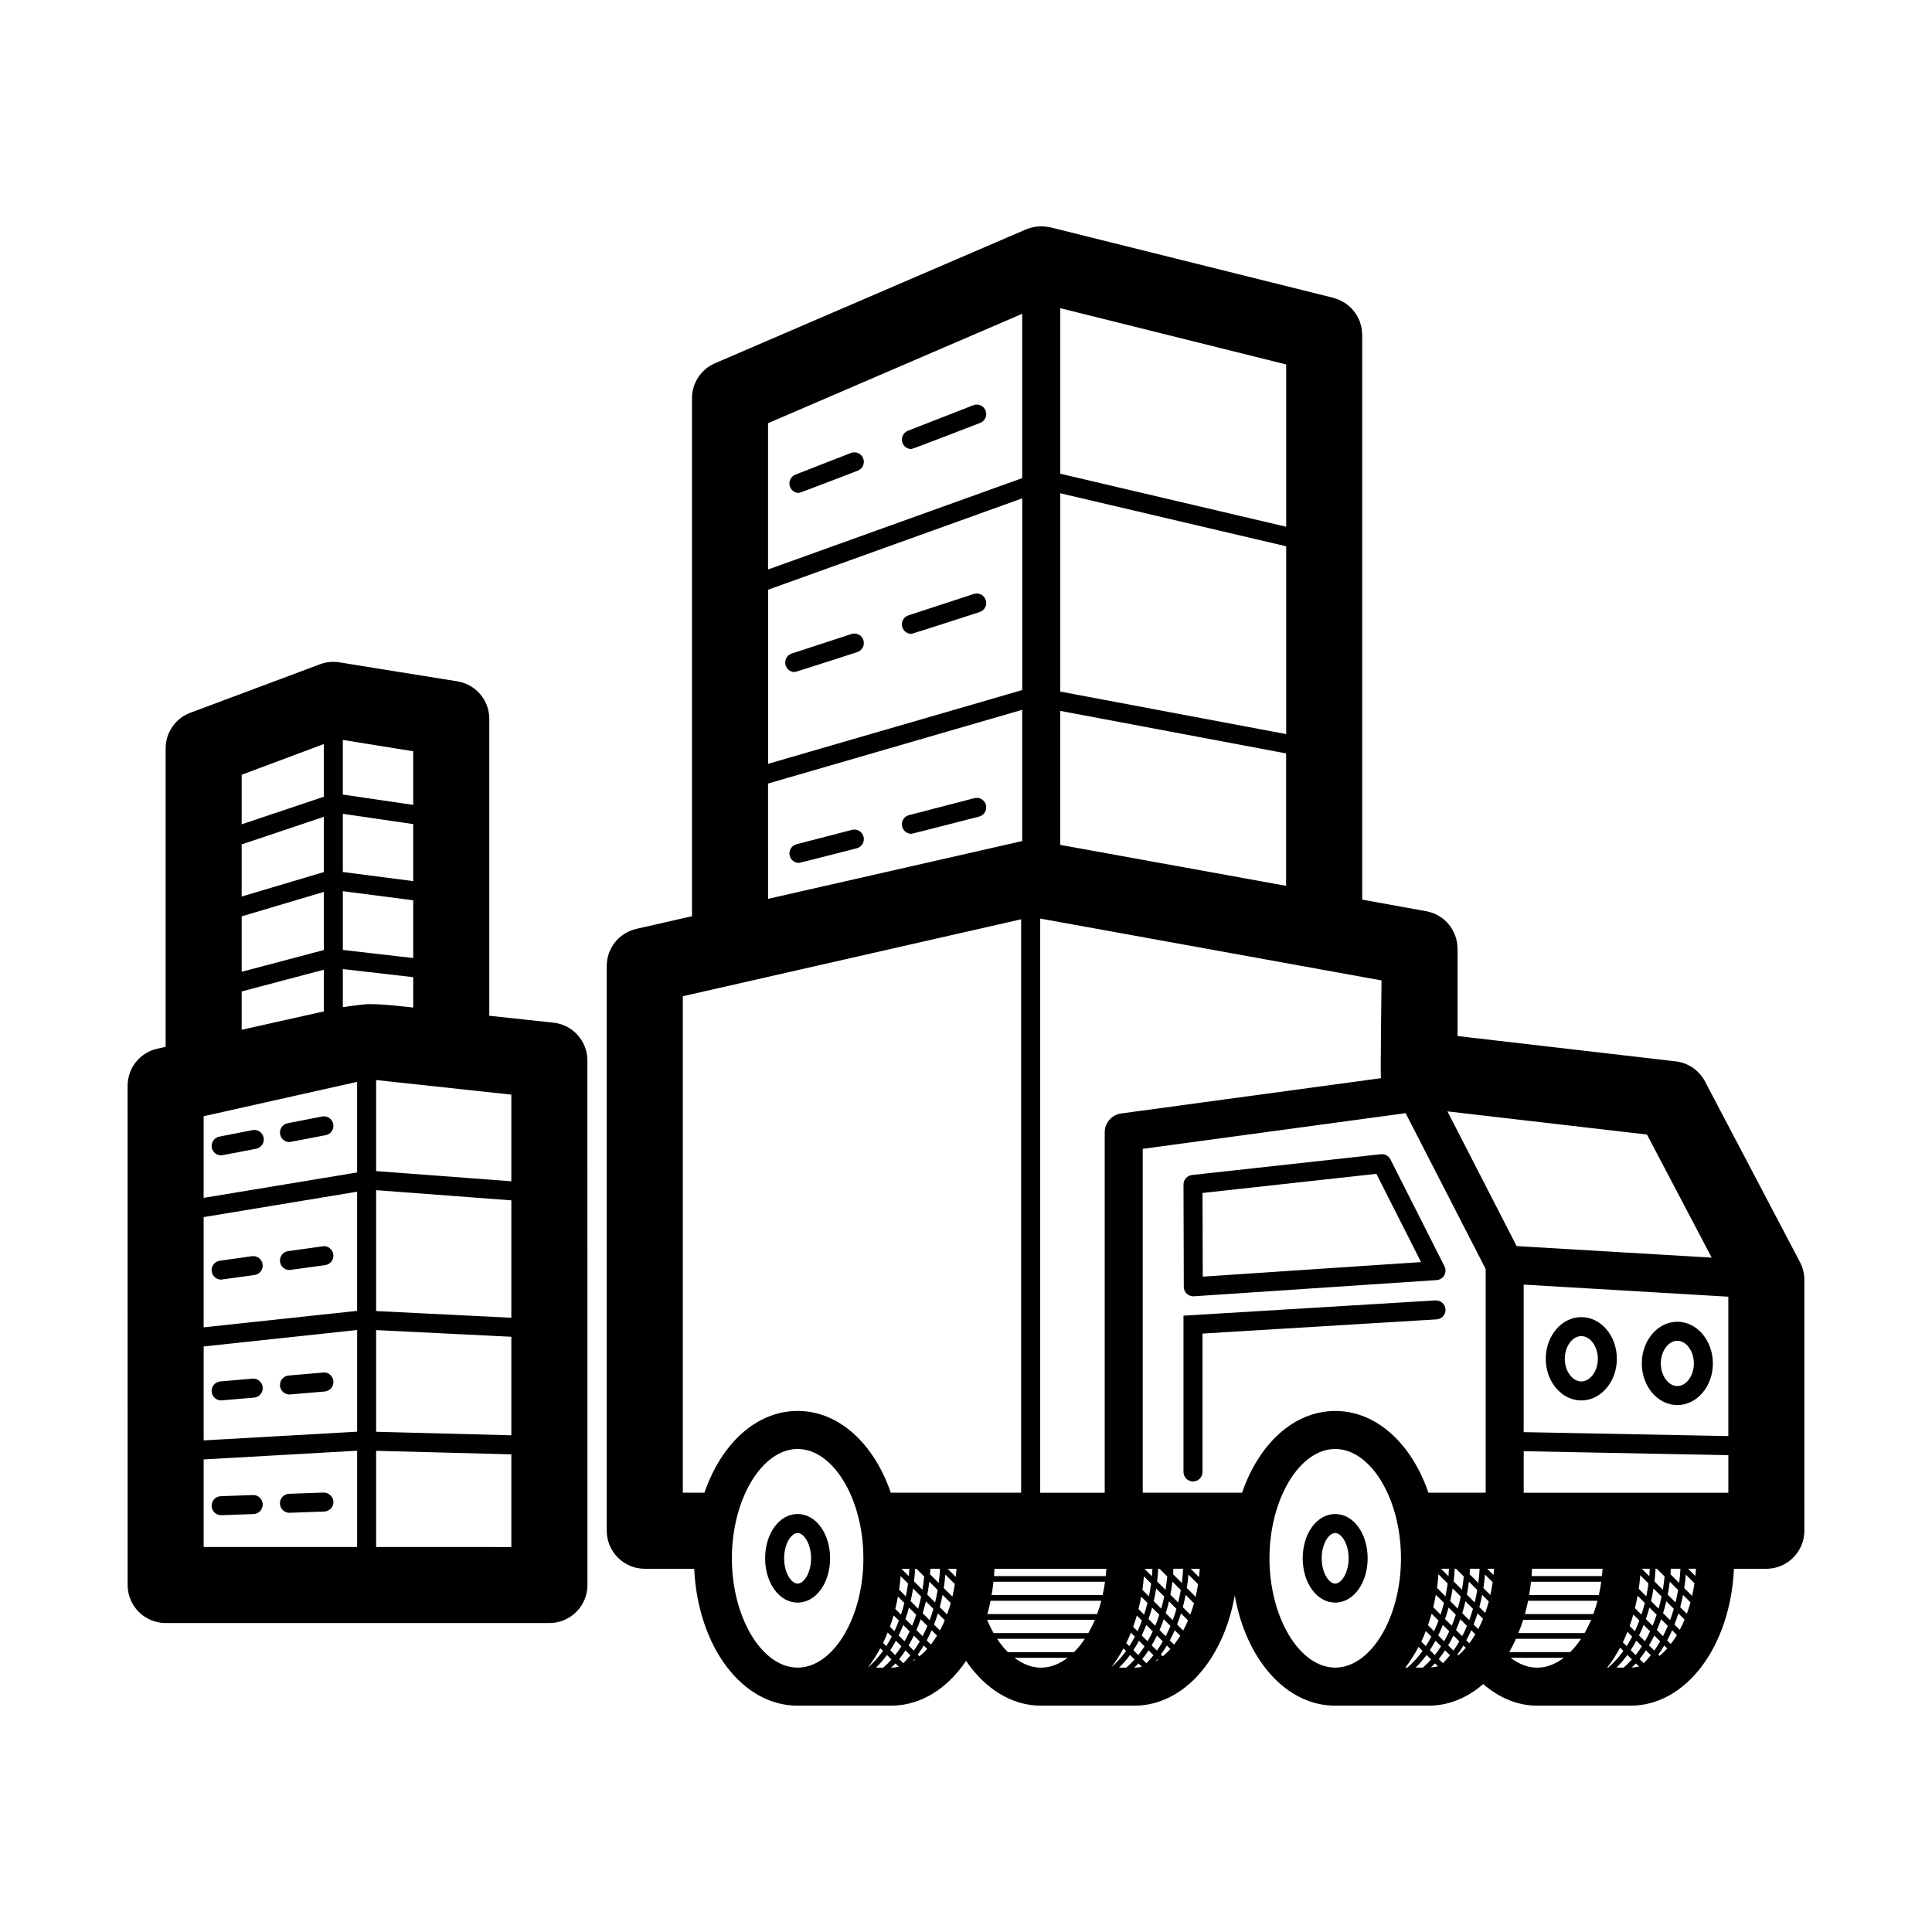 <?xml version="1.0" encoding="UTF-8"?>
<!-- Uploaded to: ICON Repo, www.svgrepo.com, Generator: ICON Repo Mixer Tools -->
<svg fill="#000000" width="800px" height="800px" version="1.1" viewBox="144 144 512 512" xmlns="http://www.w3.org/2000/svg">
 <path d="m290.67 415.02-17.004-1.832v-78.68c0-4.949-3.594-9.16-8.473-9.949l-31.246-5.031c-1.723-0.281-3.496-0.105-5.129 0.508l-34.371 12.848c-3.941 1.473-6.551 5.234-6.551 9.441v79.094l-2.207 0.492c-4.606 1.031-7.875 5.117-7.875 9.836l0.008 132.3c0 5.562 4.516 10.078 10.078 10.078h101.7c5.562 0 10.078-4.516 10.078-10.078l-0.008-139.01c-0.004-5.148-3.883-9.465-8.996-10.02zm-11.16 42.031-35.832-2.699v-24.133l35.832 3.871zm-40.871 66.363-40.664 2.305v-24.887l40.672-4.367v26.949zm0-32.02-40.672 4.367v-29.215l40.672-6.731zm0-60.691v24.012l-40.672 6.731v-21.633zm-40.664 100.06 40.672-2.309v25.512l-40.672 0.004zm45.703-34.277 35.832 1.77v26.113l-35.832-0.934zm35.832-3.273-35.832-1.77v-32.039l35.832 2.699zm-38.527-83.074c-2.246 0.191-6.125 0.762-6.125 0.762v-10.086l18.652 2.144v8.055c-0.004-0.004-9.352-1.141-12.527-0.875zm-6.125-29.969 18.652 2.414v15.305l-18.652-2.144zm18.648-2.668-18.652-2.414v-15.422l18.652 2.727zm-23.688-2.394-21.773 6.484v-13.82l21.773-7.305zm-21.773 11.738 21.773-6.484v15.406l-21.773 5.762zm45.461-29.547-18.652-2.727v-14.484l18.652 3.004zm-23.688-16.121v13.969l-21.773 7.305v-13.133zm-21.773 65.566 21.773-5.762v11.047l-21.773 4.875zm35.633 147.23v-25.496l35.832 0.934v24.562l-35.832-0.004zm-43.543-105.81c-0.266-1.367 0.625-2.684 1.988-2.953l8.785-1.719c1.352-0.281 2.684 0.625 2.953 1.988 0.266 1.367-0.625 2.684-1.988 2.953 0 0-9.109 1.762-9.27 1.762-1.18 0.004-2.234-0.828-2.469-2.031zm18.105-3.543c-0.266-1.367 0.625-2.684 1.988-2.953l9.133-1.785c1.375-0.281 2.691 0.625 2.957 1.988 0.266 1.367-0.625 2.684-1.988 2.953 0 0-9.461 1.832-9.621 1.832-1.18 0.004-2.231-0.832-2.469-2.035zm-18.133 36.32c-0.195-1.375 0.766-2.648 2.144-2.84l8.504-1.195c1.371-0.207 2.648 0.766 2.84 2.144 0.195 1.375-0.766 2.648-2.144 2.84 0 0-8.742 1.219-8.855 1.219-1.23 0.004-2.309-0.91-2.488-2.168zm18.109-2.539c-0.195-1.375 0.766-2.648 2.144-2.84l9.133-1.281c1.375-0.227 2.648 0.766 2.84 2.144 0.191 1.379-0.766 2.648-2.144 2.84 0 0-9.371 1.305-9.488 1.305-1.23 0.004-2.305-0.91-2.484-2.168zm-18.121 34.418c-0.121-1.387 0.906-2.606 2.293-2.727l8.504-0.734c1.375-0.152 2.606 0.906 2.727 2.293 0.121 1.387-0.906 2.606-2.293 2.727 0 0-8.652 0.746-8.723 0.746-1.297 0-2.394-0.988-2.508-2.305zm18.109-1.566c-0.121-1.387 0.906-2.606 2.293-2.727l9.133-0.789c1.375-0.18 2.606 0.906 2.727 2.293 0.121 1.387-0.906 2.606-2.293 2.727 0 0-9.281 0.801-9.352 0.801-1.297 0-2.394-0.988-2.508-2.305zm-4.578 31.379c0.051 1.391-1.039 2.555-2.43 2.606 0 0-8.559 0.301-8.594 0.301-1.352 0-2.469-1.066-2.516-2.43-0.051-1.391 1.039-2.555 2.43-2.606l8.504-0.301c1.316-0.109 2.559 1.035 2.606 2.43zm18.734-0.664c0.051 1.391-1.039 2.555-2.43 2.606 0 0-9.195 0.328-9.227 0.328-1.352 0-2.469-1.066-2.516-2.43-0.051-1.391 1.039-2.555 2.43-2.606l9.133-0.324c1.25-0.078 2.566 1.035 2.609 2.426zm388.67-63.461-25.191-47.918c-1.551-2.941-4.453-4.938-7.758-5.32l-57.809-6.707v-23.16h-0.02c0.004-4.781-3.391-9.035-8.258-9.914l-16.992-3.078v-149.7c0-0.23-0.055-0.453-0.07-0.68-0.023-0.379-0.047-0.754-0.109-1.125-0.055-0.312-0.152-0.609-0.238-0.918-0.09-0.324-0.172-0.645-0.297-0.953-0.121-0.312-0.277-0.598-0.43-0.898-0.145-0.281-0.281-0.562-0.453-0.832-0.176-0.273-0.371-0.523-0.574-0.777-0.203-0.258-0.398-0.516-0.625-0.754-0.215-0.227-0.453-0.422-0.684-0.629-0.25-0.223-0.504-0.449-0.781-0.645-0.262-0.188-0.551-0.344-0.832-0.504-0.281-0.16-0.555-0.328-0.852-0.465-0.332-0.152-0.68-0.258-1.027-0.367-0.227-0.074-0.438-0.18-0.676-0.242l-74.98-18.68c-0.098-0.023-0.191-0.02-0.289-0.039-0.359-0.082-0.727-0.117-1.094-0.156-0.289-0.031-0.574-0.074-0.863-0.082-0.367-0.012-0.73 0.031-1.098 0.066-0.289 0.023-0.578 0.039-0.863 0.09-0.336 0.059-0.672 0.16-1.004 0.262-0.312 0.09-0.621 0.172-0.922 0.293-0.098 0.039-0.195 0.051-0.297 0.098l-82.469 35.492c-3.699 1.594-6.09 5.231-6.09 9.254v137.28l-14.75 3.356c-4.59 1.043-7.844 5.125-7.844 9.824v149.68c0 5.562 4.516 10.078 10.078 10.078h13.098c0.973 20.551 12.645 36.281 27.406 36.281h24.754c7.906 0 14.918-4.527 19.891-11.871 5.09 7.481 12.191 11.871 19.828 11.871h24.754c13.02 0 23.625-12.242 26.621-29.223 2.996 16.977 13.602 29.223 26.621 29.223h24.754c5.352 0 10.281-2.102 14.465-5.719 4.281 3.68 9.152 5.719 14.297 5.719h24.754c14.762 0 26.434-15.73 27.406-36.281h8.578c5.562 0 10.078-4.516 10.078-10.078l-0.004-66.457c0.012-1.633-0.387-3.246-1.141-4.691zm-19 61.082h-54.234v-11.008l54.234 1.055zm-9.613 27.34-2.086-2.086c0.18-1.168 0.324-2.359 0.422-3.566l2.293 2.293c-0.164 1.148-0.375 2.266-0.629 3.359zm-1.391 4.738-1.762-1.762c0.289-1.055 0.535-2.137 0.746-3.246l1.98 1.98c-0.277 1.047-0.605 2.055-0.965 3.027zm-1.875 4.254-1.402-1.402c0.371-0.957 0.719-1.945 1.031-2.957l1.652 1.652c-0.387 0.949-0.82 1.844-1.281 2.707zm-2.375 3.754-0.957-0.957c0.465-0.863 0.902-1.758 1.309-2.684l1.273 1.273c-0.512 0.844-1.062 1.621-1.625 2.367zm-2.973 3.156-0.336-0.336c0.551-0.766 1.078-1.57 1.582-2.414l0.781 0.781c-0.648 0.734-1.328 1.379-2.027 1.969zm-39.453 0.508h14.078c-2.172 1.652-4.559 2.606-7.059 2.606-2.82 0-5.188-1.203-7.019-2.606zm-13.902-0.641-0.207-0.207c0.555-0.766 1.078-1.57 1.582-2.414l0.621 0.613c-0.637 0.75-1.305 1.414-1.996 2.008zm-68.699-20.762-2.195-2.195h2.398c-0.051 0.738-0.129 1.469-0.203 2.195zm-0.895 5.234-2.332-2.332c0.18-1.168 0.324-2.359 0.422-3.566l2.551 2.551c-0.168 1.148-0.387 2.262-0.641 3.348zm-1.418 4.715-1.98-1.98c0.289-1.059 0.535-2.137 0.746-3.246l2.211 2.211c-0.285 1.043-0.613 2.043-0.977 3.016zm-1.898 4.227-1.594-1.598c0.371-0.957 0.719-1.945 1.031-2.957l1.859 1.859c-0.395 0.949-0.832 1.84-1.297 2.695zm-2.402 3.731-1.125-1.125c0.465-0.863 0.902-1.758 1.309-2.684l1.457 1.457c-0.52 0.84-1.074 1.609-1.641 2.352zm-42.281 3.496h14.062c-2.172 1.652-4.559 2.606-7.055 2.606-2.434 0-4.816-0.941-7.008-2.606zm-19.77-7.254-1.562-1.562c0.371-0.957 0.719-1.945 1.031-2.957l1.824 1.824c-0.391 0.941-0.828 1.832-1.293 2.695zm-2.398 3.727-1.098-1.098c0.465-0.863 0.902-1.758 1.309-2.684l1.426 1.426c-0.512 0.844-1.066 1.621-1.637 2.356zm-43.137-279.53 67.355-24.219v50.809l-67.355 19.543zm137.3 38.258-59.867-11.27v-52.551l59.867 14.051zm0-54.949-59.867-14.051v-43.871l59.867 14.914zm25.266 120.23s-0.312 25.223-0.16 25.91l-68.836 9.344c-2.5 0.336-4.359 2.469-4.359 4.992v95.516h-17.098v-152.16zm-52.582 156.03c-0.07 1.238-0.188 2.453-0.336 3.652l-2.297-2.297c0.039-0.484 0.039-0.984 0.066-1.473h2.453zm-12.926 26.09h-0.051c0.383-0.383 0.797-0.699 1.168-1.113l0.891 0.891c-0.66 0.137-1.328 0.223-2.008 0.223zm-2.191-4.418c-1.184 1.656-2.504 3.09-3.906 4.316 1.176-1.527 2.254-3.199 3.223-4.996zm-13.789 0.305h-17.531c-1.02-1.008-1.969-2.191-2.856-3.527h23.242c-0.879 1.328-1.832 2.512-2.856 3.527zm-32.234-14.699-2.289-2.289c0.18-1.168 0.324-2.359 0.422-3.566l2.508 2.508c-0.172 1.141-0.387 2.258-0.641 3.348zm-1.41 4.715-1.945-1.945c0.289-1.059 0.535-2.137 0.746-3.246l2.176 2.172c-0.289 1.051-0.617 2.047-0.977 3.019zm-14.84 14.098c0.383-0.383 0.797-0.699 1.164-1.113l0.883 0.883c-0.676 0.141-1.359 0.23-2.047 0.23zm1.086-3.324-1.301-1.301c0.523-0.797 1.023-1.633 1.492-2.504l1.473 1.473c-0.531 0.82-1.082 1.594-1.664 2.332zm2.156 2.156-1.098-1.102c0.586-0.73 1.145-1.5 1.676-2.312l1.301 1.301c-0.602 0.746-1.227 1.457-1.879 2.113zm0.32-5.82-1.559-1.551c0.434-0.898 0.84-1.82 1.219-2.777l1.703 1.703c-0.43 0.91-0.887 1.789-1.363 2.625zm5.356-19.215v0.055l-0.055-0.055zm-4.094 0c-0.035 0.66-0.051 1.336-0.109 1.984l-1.984-1.984zm-0.328 3.902c-0.156 1.16-0.352 2.301-0.586 3.414l-1.777-1.777c0.172-1.18 0.301-2.379 0.402-3.598zm-2.68 3.453 1.703 1.703c-0.266 1.059-0.562 2.098-0.891 3.098l-1.516-1.516c0.266-1.074 0.504-2.168 0.703-3.285zm1.984 5.973c0.344-0.988 0.66-2.004 0.945-3.043l1.914 1.914c-0.328 0.996-0.691 1.969-1.082 2.906zm1.379-4.754c0.25-1.094 0.469-2.207 0.648-3.344l2.137 2.133c-0.227 1.094-0.492 2.16-0.789 3.203zm0.91-5.219c0.133-1.098 0.215-2.223 0.277-3.356h0.359l2.047 2.047c-0.109 1.199-0.273 2.371-0.465 3.527zm3.133 5.273 1.988 1.988c-0.297 1.031-0.625 2.031-0.988 3.004l-1.855-1.848c0.324-1.023 0.605-2.07 0.855-3.144zm0.375-1.762c0.215-1.129 0.398-2.277 0.539-3.449l2.211 2.211c-0.191 1.125-0.418 2.227-0.684 3.305zm0.734-5.398c0.039-0.484 0.039-0.984 0.066-1.473h2.453l0.117 0.117c-0.07 1.238-0.188 2.453-0.336 3.652zm16.797 1.977h29.574c-0.168 1.203-0.387 2.379-0.645 3.527h-29.426c0.203-1.156 0.371-2.328 0.496-3.527zm46.211-3.445v0.055l-0.055-0.055zm-8.203 12.383 1.352 1.355c-0.363 0.969-0.754 1.906-1.18 2.812l-1.164-1.164c0.355-0.984 0.695-1.977 0.992-3.004zm0.434-1.707c0.266-1.074 0.504-2.168 0.711-3.281l1.664 1.664c-0.266 1.059-0.562 2.098-0.891 3.098zm1.027-5.094c0.176-1.176 0.301-2.379 0.402-3.594l1.914 1.914c-0.152 1.16-0.348 2.301-0.578 3.414zm0.555-5.582h2.098c-0.035 0.66-0.051 1.336-0.109 1.984zm-40.785 8.484h29.352c-0.324 1.223-0.707 2.394-1.125 3.527h-29.086c0.328-1.148 0.613-2.324 0.859-3.527zm37.184 8.441 1.055 1.055c-0.457 0.883-0.945 1.723-1.465 2.527l-0.812-0.812c0.434-0.895 0.84-1.82 1.223-2.769zm2.148 2.148 1.473 1.473c-0.523 0.82-1.078 1.598-1.664 2.332l-1.301-1.301c0.527-0.797 1.02-1.633 1.492-2.504zm1.961 5.961-1.098-1.102c0.586-0.73 1.145-1.5 1.676-2.312l1.301 1.293c-0.598 0.754-1.23 1.465-1.879 2.121zm0.316-5.82-1.559-1.551c0.434-0.898 0.84-1.82 1.219-2.777l1.711 1.703c-0.426 0.91-0.887 1.789-1.371 2.625zm0.25-5.887c0.344-0.988 0.66-2.004 0.945-3.043l1.914 1.914c-0.328 0.996-0.691 1.969-1.082 2.906zm1.375-4.754c0.25-1.094 0.469-2.207 0.648-3.344l2.137 2.133c-0.227 1.094-0.492 2.16-0.789 3.203zm0.906-5.219c0.133-1.098 0.215-2.223 0.277-3.356h0.359l2.047 2.047c-0.109 1.199-0.273 2.371-0.465 3.527zm3.133 5.273 1.988 1.988c-0.297 1.031-0.625 2.031-0.988 3.004l-1.855-1.848c0.328-1.023 0.609-2.07 0.855-3.144zm0.379-1.762c0.215-1.129 0.398-2.277 0.539-3.449l2.211 2.211c-0.191 1.125-0.418 2.227-0.684 3.305zm-16.965-6.867c-0.039 0.656-0.105 1.293-0.176 1.941h-29.59c0.051-0.641 0.082-1.289 0.109-1.941zm-39.719 0c-0.047 0.727-0.117 1.441-0.195 2.152l-2.152-2.152zm-16.656 12.344 1.391 1.391c-0.363 0.969-0.754 1.906-1.18 2.812l-1.199-1.199c0.352-0.98 0.691-1.973 0.988-3.004zm-1.582 4.547 1.09 1.09c-0.457 0.883-0.945 1.723-1.465 2.527l-0.84-0.84c0.43-0.898 0.832-1.828 1.215-2.777zm-1.957 4.18 0.715 0.715c-1.219 1.703-2.574 3.176-4.027 4.418h-0.012c1.219-1.566 2.328-3.281 3.324-5.133zm-1.141 5.133c1.027-1.02 2.012-2.121 2.91-3.359l1.199 1.199c-0.699 0.789-1.438 1.508-2.195 2.16zm10.035-4.512-1.391-1.391c0.492-0.832 0.957-1.699 1.402-2.594l1.551 1.551c-0.5 0.852-1.02 1.664-1.562 2.434zm0.137 2.273 0.156 0.156c-0.215 0.145-0.434 0.277-0.656 0.406 0.16-0.195 0.336-0.359 0.5-0.562zm0.543-7.723c0.406-0.926 0.781-1.883 1.129-2.863l1.777 1.773c-0.398 0.941-0.82 1.848-1.27 2.719zm47.301-2.723c-0.523 1.25-1.109 2.422-1.742 3.527h-25.102c-0.629-1.094-1.203-2.273-1.734-3.527zm6.406 12.684c1.027-1.02 2.012-2.121 2.91-3.359l1.199 1.199c-0.699 0.789-1.438 1.508-2.195 2.16zm10.031-4.512-1.391-1.391c0.492-0.832 0.957-1.699 1.402-2.594l1.551 1.551c-0.496 0.852-1.016 1.664-1.562 2.434zm0.133 2.273 0.172 0.172c-0.242 0.16-0.488 0.312-0.734 0.457 0.188-0.215 0.387-0.406 0.562-0.629zm0.551-7.723c0.402-0.926 0.781-1.883 1.129-2.863l1.777 1.773c-0.398 0.941-0.82 1.848-1.27 2.719zm-4.445-36.395v-91.121l69.668-9.461 21.215 41.309v59.273h-15.176c-4.434-12.93-13.699-21.66-24.688-21.66s-20.254 8.73-24.688 21.66zm129.55 46.328c0.379-0.371 0.781-0.684 1.145-1.09l0.832 0.832c-0.648 0.148-1.309 0.242-1.977 0.258zm-16.25-4.086h-16.176c0.645-1.117 1.23-2.309 1.785-3.527h17.246c-0.883 1.328-1.832 2.512-2.856 3.527zm-24.395-6.094-1.215-1.215c0.379-0.957 0.719-1.945 1.039-2.957l1.449 1.449c-0.395 0.953-0.82 1.852-1.273 2.723zm-14.676 10.207h-1.922c1.027-1.02 2.012-2.121 2.918-3.359l1.199 1.199c-0.699 0.785-1.438 1.5-2.195 2.16zm62.023-26.203 2.047 2.047c-0.117 1.195-0.273 2.371-0.465 3.527l-2.211-2.215c0.133-1.098 0.215-2.223 0.277-3.356zm-5.113 7.144 1.914 1.914c-0.266 1.059-0.562 2.098-0.891 3.098l-1.719-1.719c0.262-1.078 0.492-2.176 0.695-3.293zm0.316-1.816c0.172-1.18 0.293-2.387 0.387-3.606l2.18 2.18c-0.152 1.16-0.348 2.301-0.578 3.414zm-1.445 6.816 1.594 1.594c-0.363 0.969-0.754 1.906-1.18 2.812l-1.387-1.387c0.348-0.988 0.68-1.984 0.973-3.019zm2.746 2.742 1.695 1.703c-0.422 0.91-0.883 1.785-1.367 2.625l-1.559-1.551c0.445-0.898 0.852-1.82 1.23-2.777zm0.578-1.559c0.344-0.988 0.66-2.004 0.945-3.043l1.914 1.914c-0.328 0.996-0.691 1.969-1.082 2.906zm1.375-4.754c0.25-1.094 0.469-2.207 0.648-3.344l2.137 2.133c-0.227 1.094-0.492 2.16-0.789 3.203zm-0.465-6.59-1.984-1.984h2.098c-0.035 0.66-0.051 1.336-0.113 1.984zm-17.156 15.07h-17.543c0.465-1.137 0.891-2.312 1.273-3.527h18.012c-0.523 1.25-1.113 2.422-1.742 3.527zm-26.336-5.344-1.547-1.547c0.281-1.059 0.535-2.141 0.746-3.246l1.758 1.758c-0.281 1.047-0.605 2.055-0.957 3.035zm-5.68-9.668c-0.109 1.199-0.273 2.371-0.465 3.527l-2.211-2.215c0.133-1.098 0.215-2.223 0.277-3.356h0.359zm-3.938-2.043c-0.035 0.66-0.051 1.336-0.109 1.984l-1.984-1.984zm-0.332 3.902c-0.152 1.16-0.348 2.297-0.578 3.41l-2.242-2.242c0.168-1.184 0.289-2.394 0.379-3.617zm-3.133 2.988 2.16 2.16c-0.266 1.059-0.562 2.098-0.891 3.098l-1.949-1.945c0.254-1.078 0.48-2.184 0.68-3.312zm1.863 7.996 1.703 1.703c-0.43 0.91-0.887 1.789-1.367 2.625l-1.559-1.551c0.438-0.898 0.844-1.82 1.223-2.777zm0.578-1.559c0.348-0.988 0.66-2.004 0.945-3.047l1.914 1.918c-0.328 0.996-0.691 1.969-1.082 2.906zm1.375-4.754c0.25-1.094 0.469-2.207 0.648-3.344l2.137 2.133c-0.227 1.094-0.492 2.16-0.789 3.203zm3.738-8.574v0.055l-0.055-0.055zm1.48 0h2.453l0.117 0.117c-0.07 1.238-0.188 2.457-0.336 3.652l-2.301-2.301c0.043-0.48 0.043-0.98 0.066-1.469zm5.414 6.953-1.848-1.848c0.18-1.168 0.324-2.359 0.422-3.566l2.039 2.039c-0.16 1.152-0.367 2.269-0.613 3.375zm27.285 5.062h-18.129c0.324-1.148 0.609-2.324 0.855-3.527h18.395c-0.32 1.219-0.703 2.387-1.121 3.527zm1.469-5.039h-18.477c0.203-1.152 0.367-2.332 0.5-3.527h18.617c-0.16 1.207-0.383 2.379-0.641 3.527zm-27.77-6.977c-0.035 0.559-0.098 1.109-0.145 1.656l-1.656-1.656zm-16.547 11.914 1.824 1.824c-0.363 0.969-0.754 1.906-1.18 2.812l-1.602-1.602c0.34-0.996 0.668-2.004 0.957-3.035zm-1.535 4.602 1.465 1.465c-0.457 0.883-0.945 1.723-1.465 2.523l-1.199-1.199c0.434-0.895 0.828-1.84 1.199-2.789zm1.074 5.062c0.523-0.797 1.023-1.633 1.492-2.5l1.473 1.473c-0.523 0.82-1.078 1.598-1.664 2.328zm4.031 0.039 1.301 1.293c-0.598 0.754-1.223 1.465-1.875 2.117l-1.102-1.102c0.582-0.727 1.141-1.496 1.676-2.309zm0.82-1.316c0.492-0.832 0.957-1.699 1.402-2.594l1.551 1.551c-0.492 0.852-1.012 1.668-1.562 2.434zm2.078-4.059c0.402-0.926 0.781-1.879 1.129-2.867l1.777 1.777c-0.395 0.941-0.82 1.848-1.27 2.719zm1.656-4.469c0.316-1.023 0.598-2.07 0.848-3.144l1.988 1.988c-0.297 1.031-0.629 2.035-0.988 3.008zm1.223-4.906c0.215-1.129 0.398-2.281 0.539-3.449l2.211 2.211c-0.191 1.129-0.418 2.227-0.684 3.305zm42.543 9.848 1.266 1.266c-0.457 0.883-0.945 1.723-1.465 2.527l-1.008-1.008c0.43-0.898 0.828-1.832 1.207-2.785zm2.363 2.359 1.473 1.473c-0.523 0.82-1.082 1.598-1.664 2.332l-1.301-1.301c0.523-0.797 1.02-1.633 1.492-2.504zm1.961 5.961-1.098-1.102c0.586-0.73 1.145-1.5 1.676-2.312l1.301 1.301c-0.602 0.746-1.23 1.457-1.879 2.113zm1.398-4.734c0.492-0.832 0.957-1.699 1.402-2.594l1.551 1.551c-0.492 0.852-1.012 1.664-1.559 2.434zm2.078-4.059c0.406-0.926 0.781-1.883 1.129-2.863l1.777 1.773c-0.398 0.941-0.82 1.848-1.27 2.719zm1.656-4.469c0.316-1.023 0.598-2.07 0.848-3.144l1.988 1.988c-0.297 1.031-0.625 2.031-0.988 3.004zm1.223-4.906c0.215-1.129 0.398-2.277 0.539-3.449l2.211 2.211c-0.191 1.129-0.418 2.227-0.684 3.305zm-0.684-6.812-0.055-0.055h0.059c-0.004 0.02 0 0.035-0.004 0.055zm-16.754 1.883h-18.633c0.051-0.641 0.082-1.289 0.109-1.941h18.695c-0.035 0.656-0.105 1.297-0.172 1.941zm-48.598 18.773 1.066 1.074c-1.219 1.703-2.578 3.176-4.027 4.418h-0.543c1.289-1.664 2.461-3.504 3.504-5.492zm3.266 5.441c0.367-0.363 0.762-0.672 1.113-1.062l0.77 0.77c-0.617 0.156-1.246 0.254-1.883 0.293zm9.398-7.176c0.465-0.863 0.902-1.762 1.305-2.684l1.082 1.082c-0.504 0.852-1.039 1.652-1.598 2.398zm40.75 1.926 0.875 0.875c-1.219 1.703-2.574 3.176-4.027 4.418h-0.262c1.258-1.605 2.398-3.375 3.414-5.293zm-0.977 5.301c1.027-1.02 2.012-2.121 2.91-3.359l1.199 1.199c-0.699 0.789-1.438 1.508-2.195 2.16zm10.168-2.238 0.059 0.059c-0.082 0.055-0.168 0.102-0.246 0.156 0.062-0.074 0.125-0.141 0.188-0.215zm6.801-23.852c-0.07 1.238-0.188 2.457-0.336 3.652l-2.297-2.297c0.039-0.484 0.039-0.984 0.066-1.473h2.453zm-41.543-36.316v-39.094l54.234 3.203v36.938zm32.676-78.863 17.148 32.617-51.695-3.055-18.332-35.699zm-155.5-76.766v-35.508l59.867 11.27v35.094zm-10.074-140.74v43.551l-67.352 24.211v-38.773zm-67.352 124.49 67.355-19.539v34.781h-0.004l-67.348 15.316zm-22.594 56.367 89.664-20.391v151.95h-34.543c-4.434-12.93-13.699-21.66-24.688-21.66s-20.254 8.73-24.688 21.66h-5.742v-131.56zm13.008 148.95c0-15.703 7.981-28.969 17.426-28.969s17.426 13.266 17.426 28.969c0 15.703-7.981 28.969-17.426 28.969s-17.426-13.266-17.426-28.969zm49.719 25.965-0.449-0.449c0.551-0.766 1.078-1.57 1.582-2.414l0.91 0.91c-0.645 0.734-1.336 1.375-2.043 1.953zm64.445 0.027-0.469-0.473c0.551-0.766 1.078-1.57 1.582-2.414l0.938 0.938c-0.656 0.727-1.34 1.363-2.051 1.949zm28.305-25.992c0-15.703 7.981-28.969 17.422-28.969 9.445 0 17.426 13.266 17.426 28.969 0 15.703-7.981 28.969-17.426 28.969-9.445 0-17.422-13.266-17.422-28.969zm112.85 4.688-1.926-1.926h2.102c-0.043 0.652-0.109 1.289-0.176 1.926zm-229.29-4.688c0-6.578-3.777-11.738-8.609-11.738s-8.609 5.152-8.609 11.738c0 6.586 3.777 11.738 8.609 11.738 4.828 0 8.609-5.156 8.609-11.738zm-12.18 0c0-3.836 1.891-6.699 3.57-6.699 1.684 0 3.57 2.867 3.57 6.699 0 3.836-1.891 6.699-3.57 6.699-1.684 0-3.57-2.867-3.57-6.699zm154.64 0c0-6.578-3.777-11.738-8.609-11.738-4.828 0-8.605 5.152-8.605 11.738 0 6.586 3.777 11.738 8.605 11.738s8.609-5.156 8.609-11.738zm-12.18 0c0-3.836 1.883-6.699 3.566-6.699 1.684 0 3.57 2.867 3.57 6.699 0 3.836-1.891 6.699-3.57 6.699-1.68 0-3.566-2.867-3.566-6.699zm-35.75-70.109c0.469 0.434 1.082 0.676 1.719 0.676 0.055 0 0.109 0 0.168-0.004l64.328-4.293c0.84-0.055 1.602-0.527 2.019-1.266 0.418-0.734 0.438-1.633 0.059-2.383l-14.332-28.34c-0.473-0.938-1.461-1.48-2.523-1.367l-50.07 5.512c-1.281 0.141-2.246 1.223-2.242 2.516l0.082 27.121c-0.008 0.688 0.285 1.352 0.793 1.828zm50.25-31.781 11.828 23.387-57.848 3.859-0.066-22.172zm15.953 38.574-62.039 3.762v36.672c0 1.391-1.129 2.519-2.519 2.519-1.391 0-2.519-1.129-2.519-2.519v-41.418l66.773-4.047c1.402-0.039 2.586 0.973 2.664 2.363 0.082 1.391-0.977 2.582-2.359 2.668zm38.348-0.602c-5.195 0-9.418 4.953-9.418 11.043 0 6.09 4.223 11.043 9.418 11.043 5.195 0 9.418-4.953 9.418-11.043 0-6.094-4.227-11.043-9.418-11.043zm0 17.043c-2.371 0-4.379-2.75-4.379-6.004s2.004-6.004 4.379-6.004c2.371 0 4.379 2.75 4.379 6.004s-2.004 6.004-4.379 6.004zm25.449-15.816c-5.195 0-9.418 4.953-9.418 11.043s4.223 11.039 9.418 11.039c5.195 0 9.418-4.953 9.418-11.039-0.004-6.086-4.227-11.043-9.418-11.043zm0 17.047c-2.371 0-4.379-2.746-4.379-6 0-3.254 2.004-6.004 4.379-6.004 2.371 0 4.379 2.75 4.379 6.004 0 3.254-2.008 6-4.379 6zm-235.14-238.29c-0.508-1.293 0.137-2.754 1.43-3.258l14.695-5.734c1.289-0.516 2.75 0.133 3.258 1.43 0.508 1.293-0.137 2.754-1.43 3.258 0 0-15.305 5.906-15.609 5.906-1.004 0-1.953-0.602-2.344-1.602zm29.812-11.629c-0.508-1.293 0.137-2.754 1.43-3.258l17.32-6.758c1.285-0.508 2.754 0.133 3.258 1.43 0.508 1.293-0.137 2.754-1.43 3.258 0 0-17.93 6.926-18.234 6.926-1.004 0.012-1.957-0.598-2.344-1.598zm-10.379 52.227c0.434 1.32-0.289 2.742-1.613 3.176 0 0-16.328 5.297-16.586 5.297-1.059 0-2.047-0.676-2.394-1.738-0.434-1.32 0.289-2.742 1.613-3.176l15.805-5.168c1.32-0.441 2.746 0.289 3.176 1.609zm30.824-7.438s-17.844 5.793-18.102 5.793c-1.059 0-2.047-0.676-2.394-1.738-0.434-1.32 0.289-2.742 1.613-3.176l17.32-5.668c1.324-0.434 2.746 0.293 3.176 1.613 0.43 1.324-0.289 2.742-1.613 3.176zm-30.777 59.543c0.348 1.352-0.457 2.719-1.805 3.066 0 0-15.113 3.883-15.324 3.883-1.117 0-2.141-0.75-2.434-1.891-0.348-1.352 0.457-2.719 1.805-3.066l14.691-3.805c1.332-0.367 2.719 0.461 3.066 1.812zm30.625-5.336s-17.738 4.57-17.949 4.57c-1.117 0-2.141-0.75-2.434-1.891-0.348-1.352 0.457-2.719 1.805-3.066l17.316-4.488c1.352-0.352 2.727 0.457 3.066 1.805 0.352 1.348-0.461 2.723-1.805 3.07z"/>
</svg>